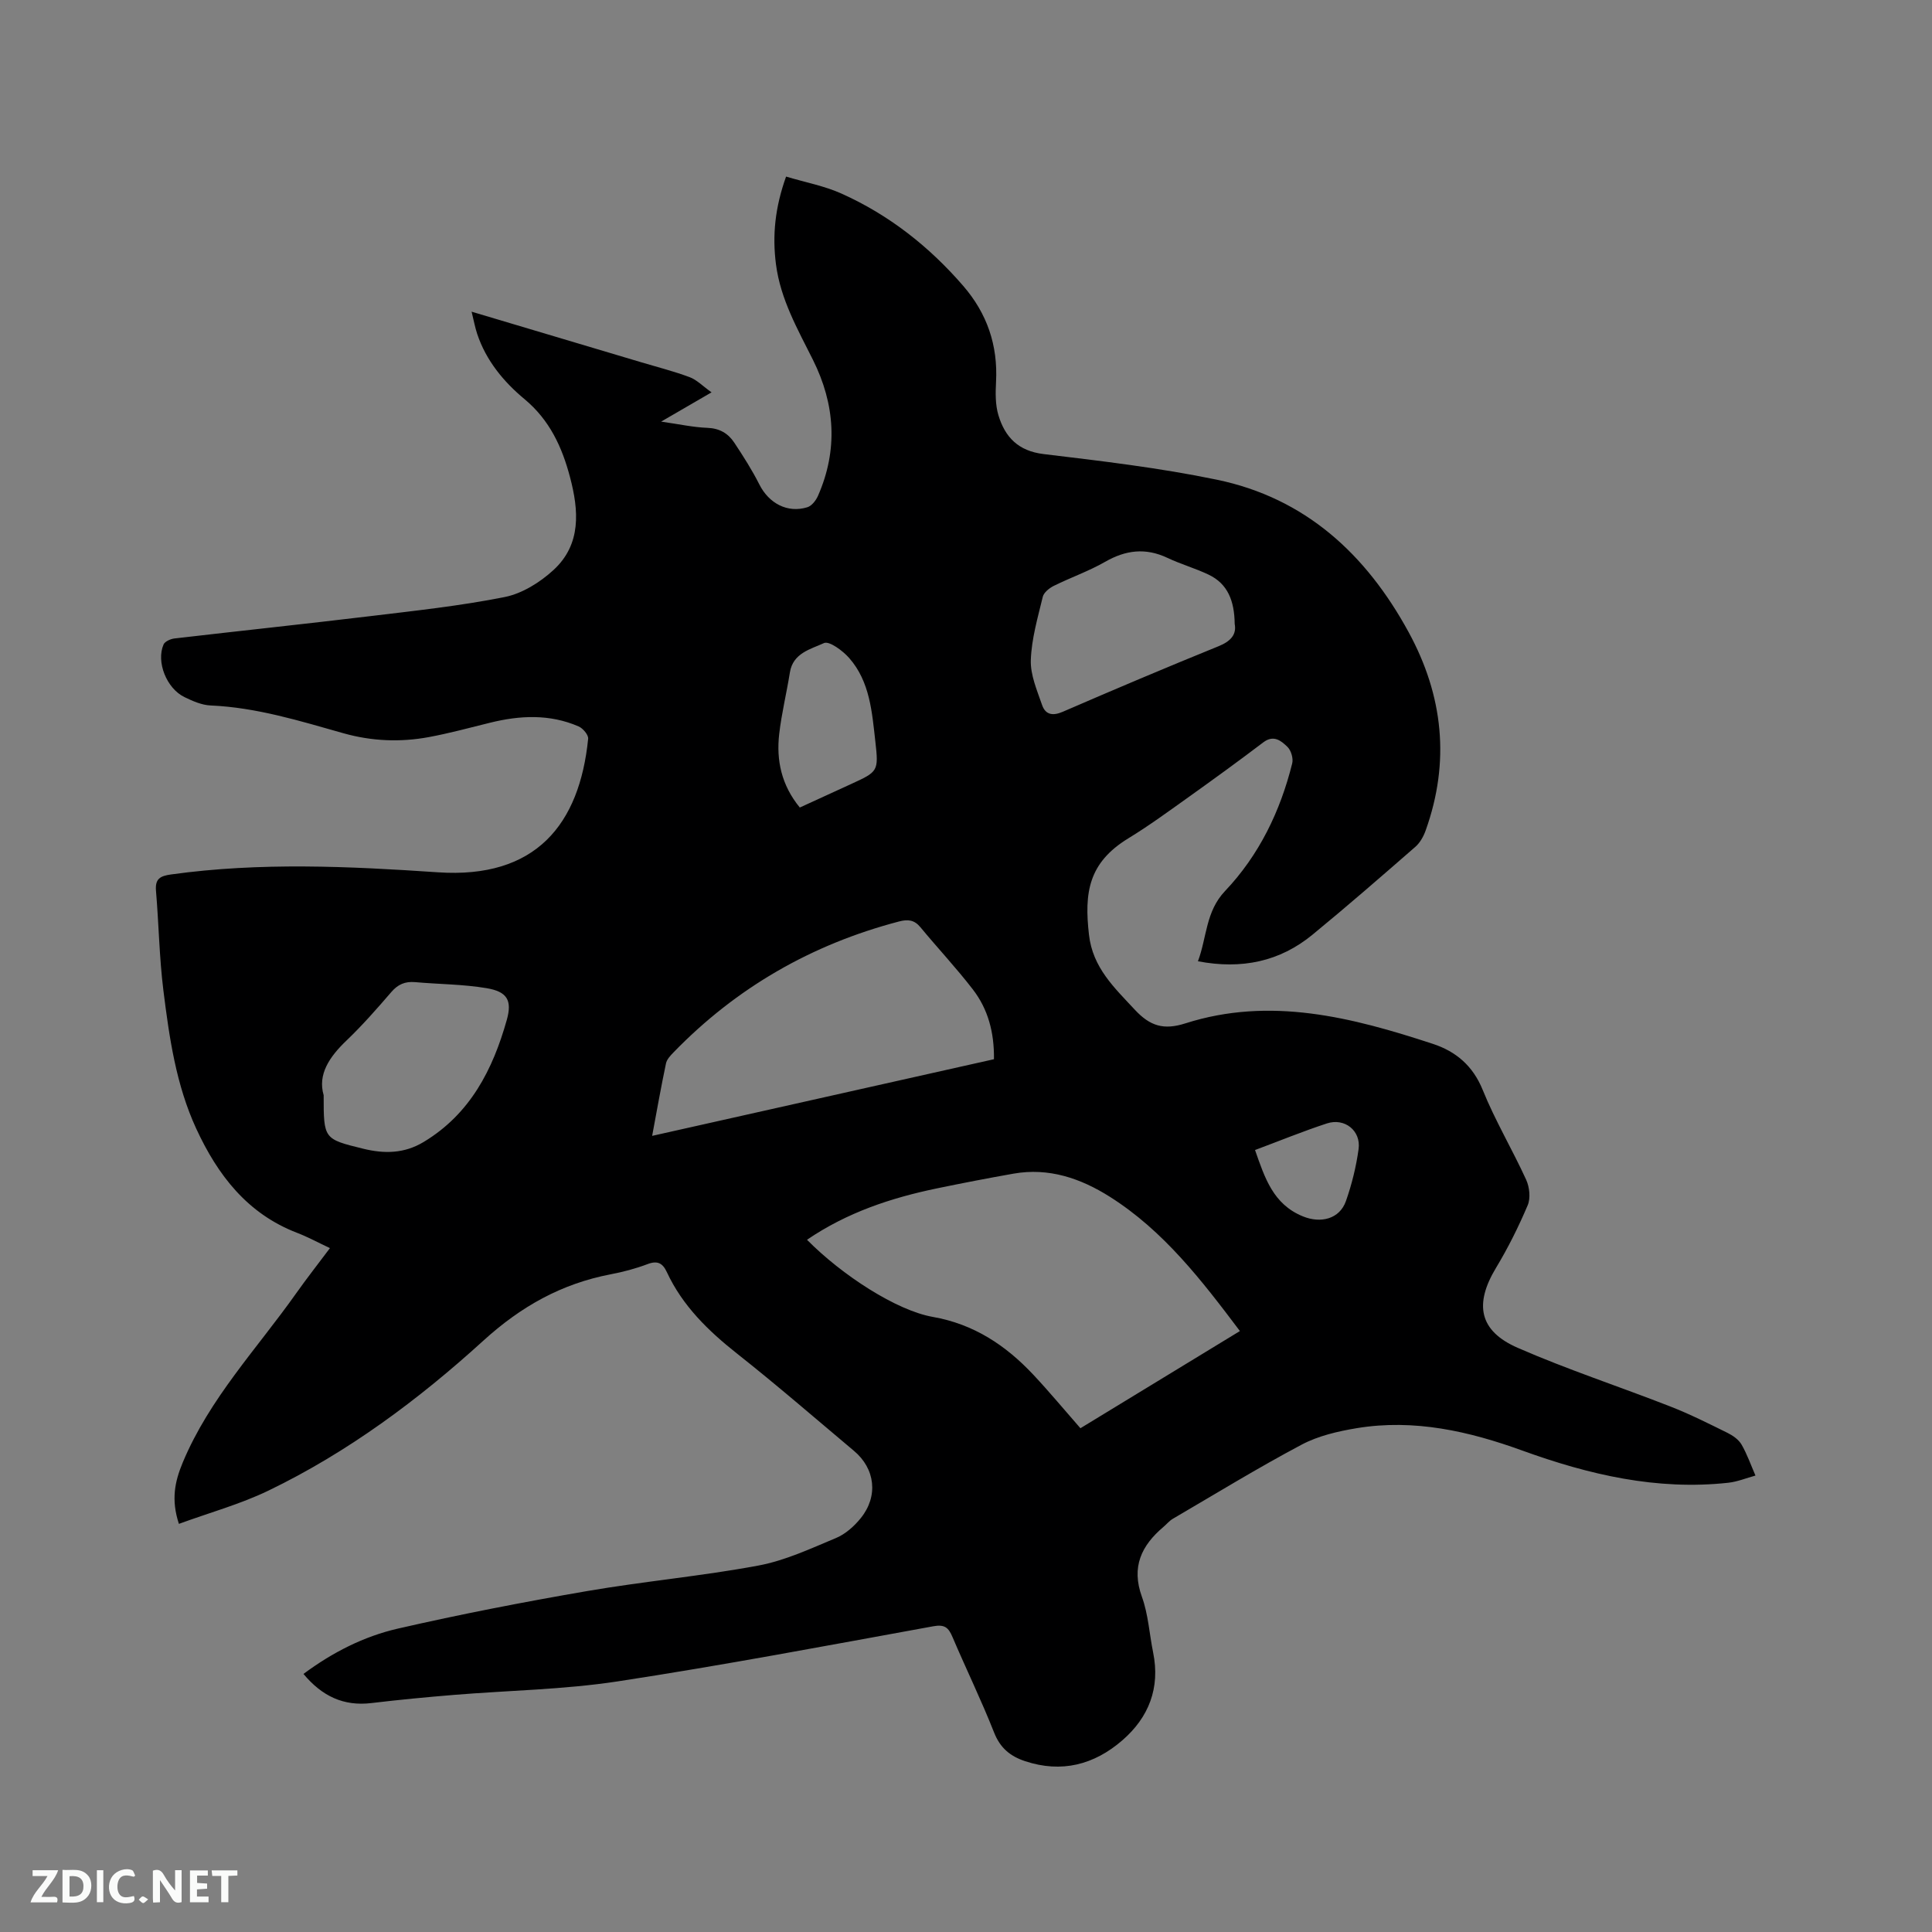 <svg enable-background="new 0 0 400 400" viewBox="0 0 400 400" xmlns="http://www.w3.org/2000/svg"><rect x="0" y="0" width="400" height="400" fill="#808080" stroke="none"/><path d="m62.83 346.57c6.03-4.48 12.5-7.76 19.48-9.37 12.98-2.98 26.08-5.52 39.21-7.78 11.79-2.03 23.75-3.1 35.5-5.29 5.53-1.03 10.84-3.52 16.09-5.71 1.95-.82 3.77-2.45 5.12-4.13 3.65-4.54 2.97-10.22-1.42-13.9-8.04-6.75-15.97-13.63-24.21-20.14-5.98-4.73-11.29-9.89-14.54-16.88-.86-1.84-1.92-2.44-3.99-1.65-2.46.93-5.05 1.62-7.64 2.11-10.19 1.96-18.56 6.64-26.39 13.77-13.4 12.19-28.01 23.07-44.45 31.01-5.84 2.82-12.19 4.56-18.55 6.89-1.65-5.04-.85-8.76.81-12.74 5.53-13.23 15.35-23.52 23.46-34.98 2.19-3.1 4.55-6.1 7-9.37-2.43-1.14-4.55-2.3-6.79-3.16-10.31-3.96-16.44-11.95-20.88-21.55-4.19-9.07-5.59-18.86-6.81-28.63-.85-6.82-.95-13.73-1.53-20.59-.22-2.53.82-3.12 3.15-3.44 18.39-2.55 36.78-1.69 55.2-.44 20.29 1.38 29.34-9.92 31.12-27.65.08-.8-1.08-2.16-1.97-2.55-5.99-2.6-12.17-2.3-18.37-.76-4.21 1.04-8.4 2.18-12.66 2.97-5.9 1.09-11.8.85-17.63-.79-9.04-2.55-18.02-5.35-27.54-5.76-1.83-.08-3.71-.91-5.4-1.73-3.71-1.79-5.9-7.29-4.34-10.89.27-.63 1.43-1.15 2.24-1.25 13.47-1.57 26.96-2.99 40.43-4.61 9.35-1.13 18.74-2.13 27.96-3.97 3.62-.72 7.32-3.04 10.1-5.59 5.81-5.33 5.25-12.35 3.42-19.25-1.64-6.21-4.21-11.81-9.42-16.14-4.31-3.58-7.95-7.97-9.79-13.49-.45-1.36-.71-2.78-1.16-4.61 12.06 3.6 23.6 7.04 35.14 10.48 3.35 1 6.74 1.86 10.01 3.08 1.46.54 2.64 1.8 4.53 3.14-3.84 2.23-6.79 3.94-10.44 6.06 3.78.54 6.66 1.18 9.57 1.29 2.51.09 4.3 1.14 5.57 3.06 1.86 2.81 3.69 5.67 5.2 8.67 1.97 3.9 5.81 5.98 9.93 4.71.9-.27 1.77-1.39 2.19-2.33 4.21-9.55 3.56-19-1.04-28.21-3.17-6.35-6.7-12.51-7.64-19.73-.78-5.99-.21-11.77 2.09-18.19 3.96 1.19 7.93 1.92 11.52 3.54 9.8 4.41 18.09 10.93 25.13 19.06 4.97 5.74 7.22 12.32 6.82 19.9-.12 2.3-.16 4.74.49 6.9 1.36 4.53 4.1 7.42 9.36 8.05 11.99 1.44 24.02 2.85 35.83 5.3 18.34 3.79 30.94 15.43 39.73 31.55 7.18 13.16 8.63 26.85 3.54 41.07-.44 1.24-1.17 2.55-2.13 3.39-7.03 6.13-14.07 12.26-21.28 18.18-6.79 5.58-14.65 7.25-23.74 5.52 1.87-4.99 1.58-10.3 5.62-14.55 7.05-7.43 11.43-16.5 13.9-26.43.25-1.02-.23-2.67-.98-3.4-1.29-1.25-2.84-2.58-5-.95-5.06 3.84-10.21 7.58-15.38 11.27-4.14 2.95-8.25 5.97-12.59 8.62-8.27 5.06-9.12 11.28-8.13 19.94.77 6.82 5.23 10.95 9.51 15.55 3.16 3.39 5.98 4.23 10.44 2.81 17.59-5.62 34.52-1.25 51.25 4.24 4.75 1.56 8.28 4.51 10.32 9.54 2.57 6.36 6.13 12.32 8.99 18.58.7 1.53.95 3.82.32 5.3-1.89 4.46-4.07 8.83-6.57 12.98-4.51 7.48-3.51 13.03 4.5 16.53 10.35 4.52 21.13 8.05 31.66 12.17 4.02 1.57 7.91 3.53 11.78 5.44 1.11.55 2.3 1.38 2.9 2.41 1.17 2.02 1.95 4.27 2.89 6.43-1.88.51-3.73 1.28-5.64 1.49-14.79 1.61-28.81-1.66-42.61-6.66-11.05-4.01-22.41-6.6-34.26-4.65-3.92.65-8.01 1.59-11.47 3.43-9.05 4.8-17.8 10.17-26.65 15.34-.72.42-1.27 1.11-1.92 1.66-4.58 3.87-6.72 8.3-4.48 14.49 1.32 3.64 1.54 7.67 2.32 11.51 1.5 7.36-.89 13.46-6.39 18.22-5.82 5.04-12.55 6.81-20.12 4.3-3.07-1.02-5.15-2.72-6.41-5.92-2.64-6.69-5.8-13.17-8.62-19.79-.82-1.93-1.59-2.65-3.96-2.22-21.77 3.96-43.53 8.08-65.4 11.42-11.17 1.7-22.57 1.86-33.86 2.79-5.7.47-11.4 1.01-17.07 1.69-5.8.7-10.25-1.44-14.08-6.03zm104.25-89.89c7.27 7.36 18.54 14.65 26.04 15.97 8.5 1.49 15.1 5.88 20.8 11.95 3.32 3.54 6.43 7.29 9.77 11.1 10.91-6.65 21.83-13.3 33.02-20.12-7.94-10.54-15.82-20.79-26.96-27.82-6.02-3.8-12.61-6.06-19.91-4.77-5.31.94-10.61 1.96-15.9 3.06-9.47 1.97-18.55 4.97-26.86 10.63zm38.71-37.38c.07-5.62-1.26-10.42-4.38-14.46-3.42-4.44-7.27-8.54-10.84-12.86-1.27-1.54-2.58-1.68-4.43-1.2-18.06 4.73-33.66 13.68-46.67 27.08-.64.66-1.4 1.45-1.58 2.29-1.02 4.83-1.88 9.7-2.87 15.02 23.83-5.34 47.23-10.59 70.77-15.87zm-138.78 7.45c0 9.08 0 9.07 8.19 11.08 4.35 1.07 8.49 1.03 12.52-1.4 9.64-5.81 14.31-14.98 17.21-25.28 1.14-4.05.06-5.85-4.19-6.56-4.87-.82-9.87-.81-14.8-1.25-2.06-.18-3.55.45-4.93 2.06-2.97 3.45-5.98 6.88-9.26 10.02-3.58 3.41-6 7.05-4.74 11.33zm188.62-97.58c-.06-4.75-1.42-8.31-5.43-10.21-2.76-1.31-5.75-2.16-8.52-3.47-4.5-2.12-8.61-1.62-12.88.83-3.38 1.94-7.13 3.24-10.63 4.98-.93.46-2.07 1.38-2.28 2.28-1.04 4.32-2.32 8.68-2.47 13.07-.11 3.08 1.29 6.28 2.33 9.31.69 1.99 2.16 2.33 4.3 1.4 10.68-4.63 21.41-9.17 32.2-13.55 2.56-1.03 3.8-2.43 3.38-4.64zm-90.04 38.02c3.62-1.66 7.07-3.24 10.52-4.82 5.68-2.61 5.83-2.63 5.12-8.86-.69-6.08-1.12-12.38-5.41-17.27-1.33-1.52-4.15-3.59-5.22-3.1-2.73 1.26-6.42 2.05-7.06 6.07-.68 4.28-1.73 8.5-2.22 12.8-.61 5.41.46 10.53 4.27 15.18zm94.25 70.91c2.02 5.75 3.74 11.23 9.92 13.74 3.67 1.5 7.59.56 8.9-3.17 1.22-3.47 2.12-7.12 2.62-10.76.53-3.8-2.87-6.52-6.55-5.32-5 1.64-9.88 3.64-14.89 5.51z" fill="#000001"/><g fill="#fafbfa"><path d="m37.59 393.81c-.92.31-1.52.05-2-.78-.7-1.2-1.52-2.34-2.47-3.78v4.59c-.55.03-.95.05-1.41.07-.03-.37-.06-.64-.06-.91 0-1.91 0-3.81 0-5.7 1.13-.41 1.77-.03 2.29.91.62 1.11 1.38 2.14 2.31 3.19v-4.2h1.35v6.61z"/><path d="m12.94 393.88v-6.75c1.9.19 3.93-.54 5.37 1.29.8 1.01.78 2.88.03 3.97-1.37 1.97-3.4 1.51-5.4 1.49m1.45-1.22c2.04.12 2.92-.58 2.89-2.21-.03-1.51-.98-2.19-2.89-2z"/><path d="m11.81 393.87h-5.49c.68-2.18 2.47-3.48 3.51-5.45h-3.08v-1.21h5.29c-.71 2.13-2.44 3.48-3.47 5.51.86 0 1.63.04 2.39-.01.79-.05 1.14.21.85 1.16"/><path d="m39.33 393.86v-6.61h3.7v1.07h-2.22v1.52c.68.04 1.34.09 2.07.13v1.07c-.72.05-1.38.09-2.1.14v1.48h2.4v1.19h-3.85z"/><path d="m27.71 388.56c-1.15-.3-2.46-.61-3.1.64-.37.73-.41 1.93-.06 2.67.63 1.35 1.99.93 3.17.68.35.94-.01 1.32-.93 1.46-1.62.25-3.05-.27-3.76-1.48-.73-1.24-.6-3.03.31-4.17.88-1.11 2.71-1.7 4-1.16.32.13.44.74.65 1.12-.1.08-.19.16-.28.24"/><path d="m49.15 387.24v1.07c-.59.02-1.17.05-1.87.08v5.44h-1.48v-5.44h-1.85c-.05-.4-.08-.73-.13-1.15z"/><path d="m20.06 387.21h1.33v6.62h-1.33z"/><path d="m30.68 393.25c-.49.38-.8.79-1.05.76-.32-.05-.6-.45-.9-.7.26-.24.51-.64.8-.67.29-.04.62.3 1.15.61"/></g></svg>